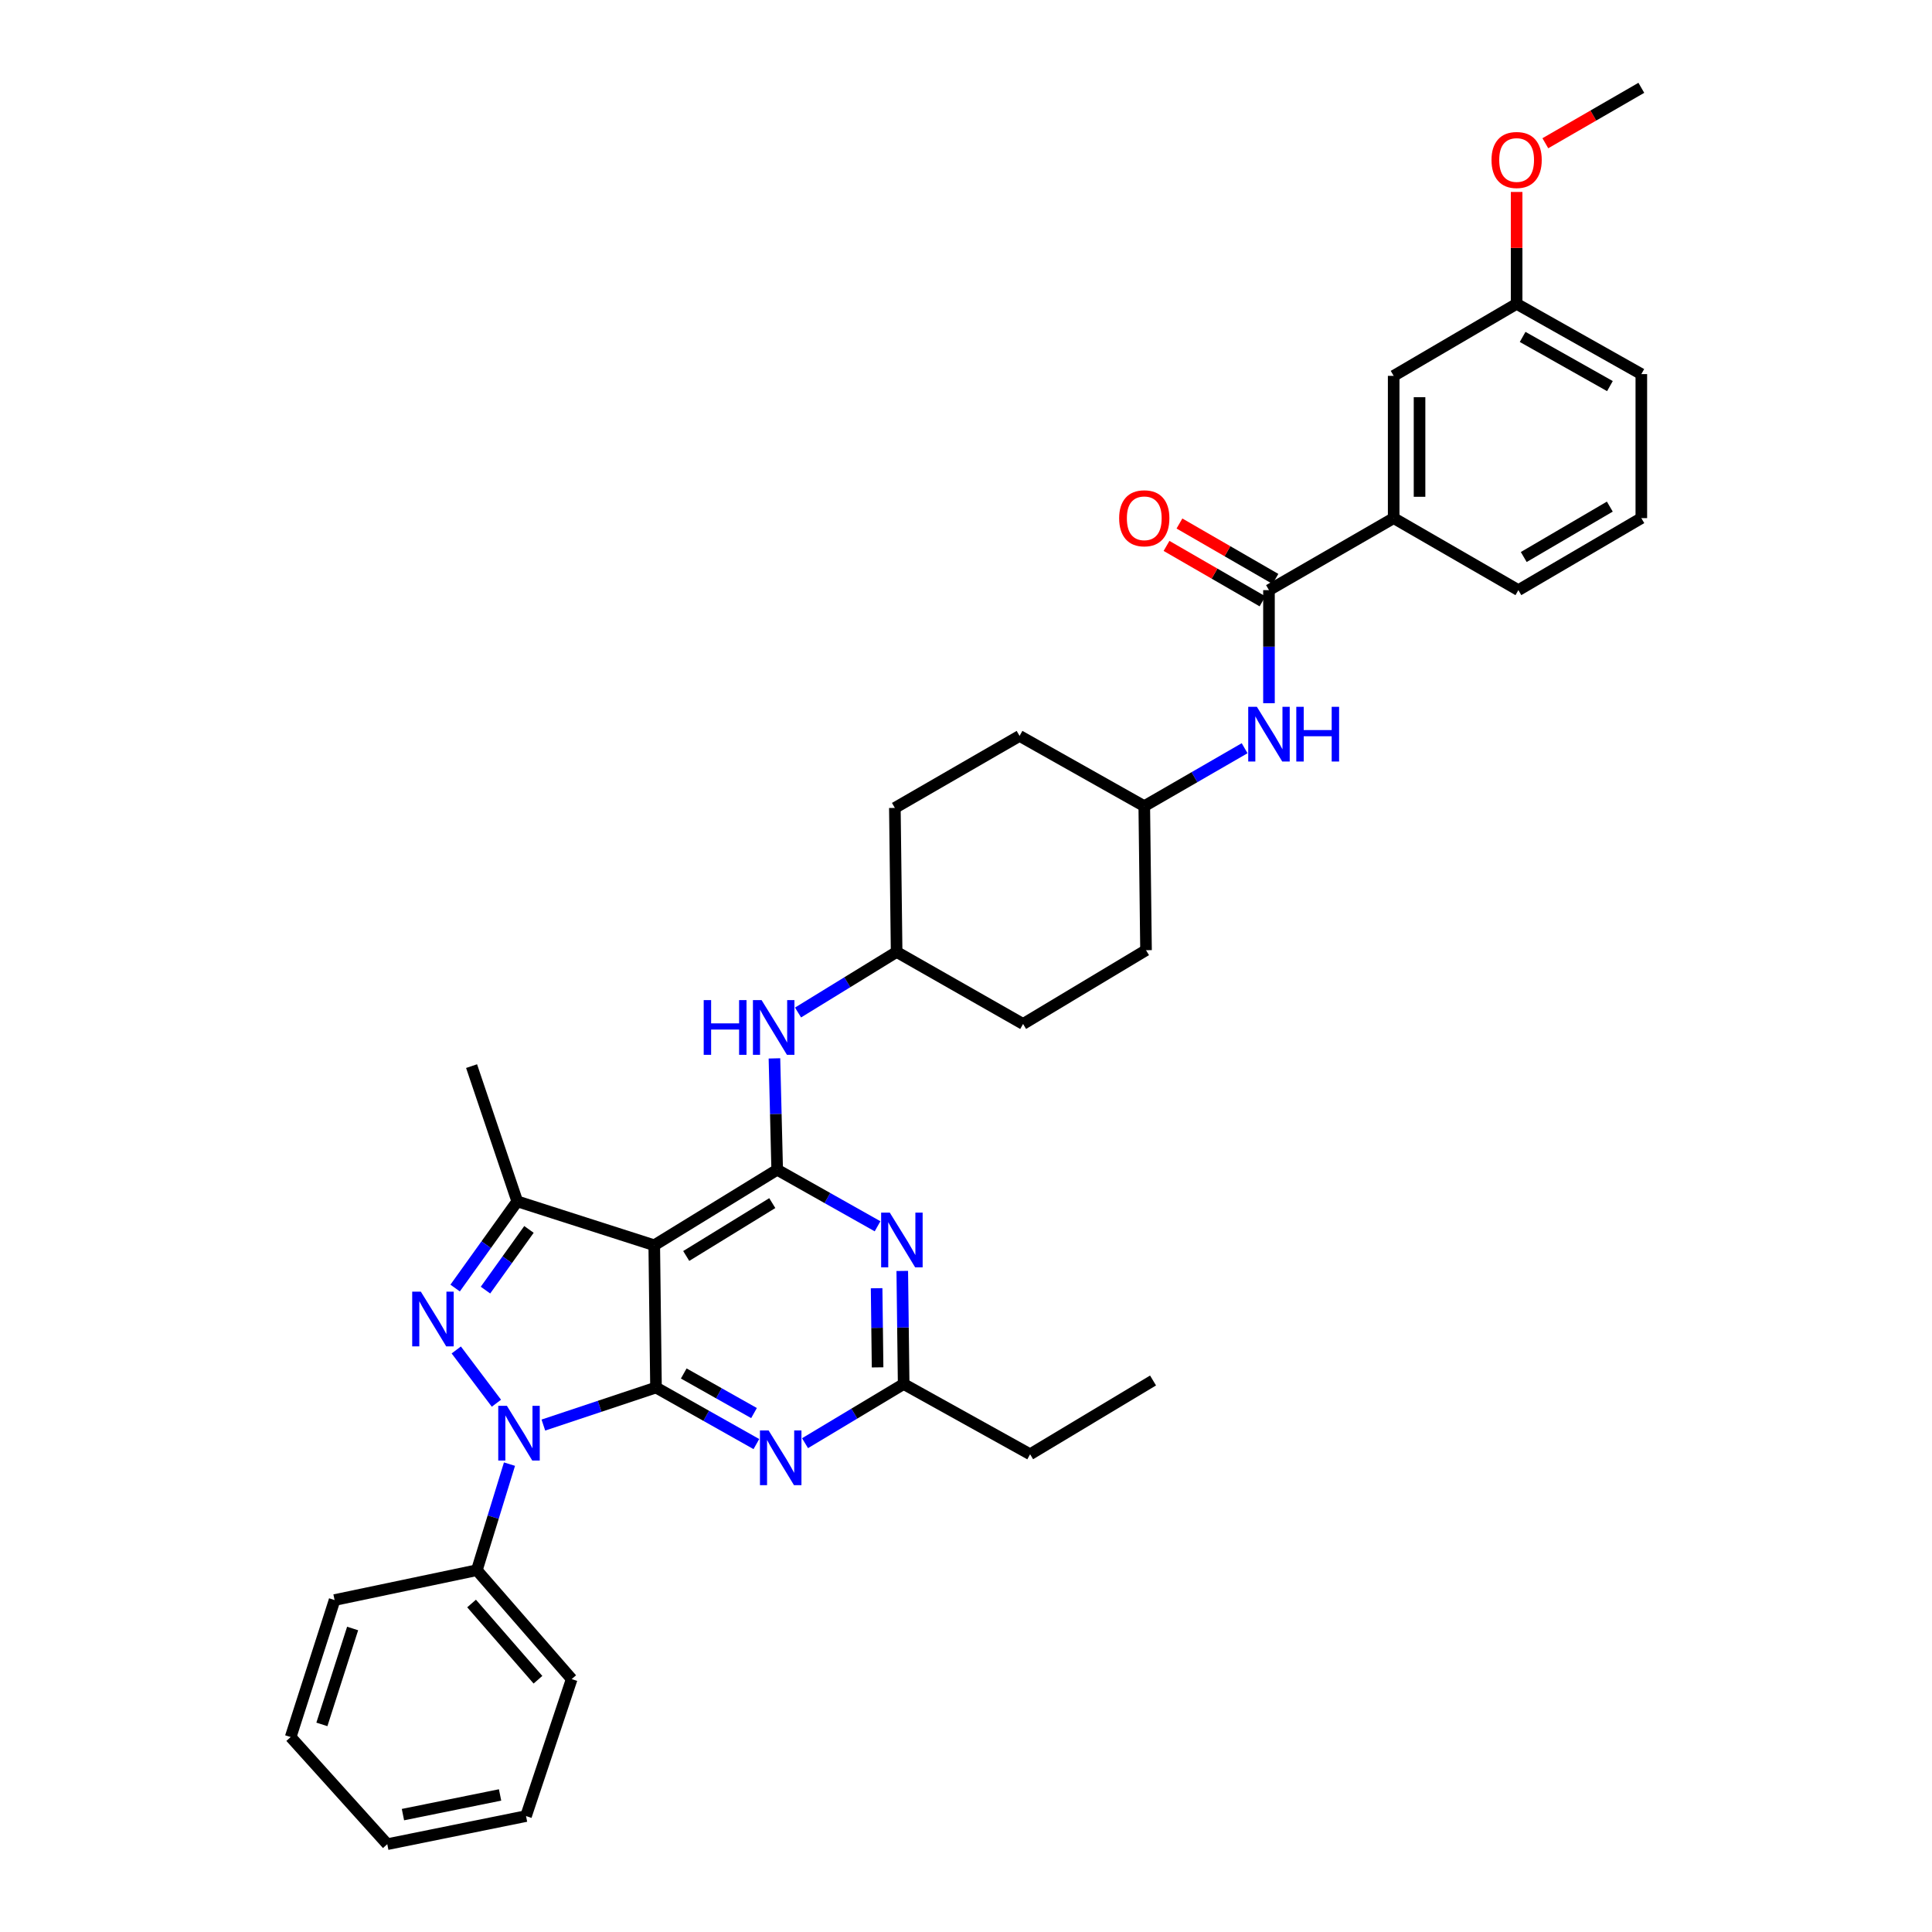 <?xml version='1.0' encoding='iso-8859-1'?>
<svg version='1.1' baseProfile='full'
              xmlns='http://www.w3.org/2000/svg'
                      xmlns:rdkit='http://www.rdkit.org/xml'
                      xmlns:xlink='http://www.w3.org/1999/xlink'
                  xml:space='preserve'
width='1000px' height='1000px' viewBox='0 0 1000 1000'>
<!-- END OF HEADER -->
<rect style='opacity:1.0;fill:#FFFFFF;stroke:none' width='1000' height='1000' x='0' y='0'> </rect>
<path class='bond-0' d='M 644.214,387.28 L 618.243,402.275' style='fill:none;fill-rule:evenodd;stroke:#0000FF;stroke-width:6px;stroke-linecap:butt;stroke-linejoin:miter;stroke-opacity:1' />
<path class='bond-0' d='M 618.243,402.275 L 592.272,417.27' style='fill:none;fill-rule:evenodd;stroke:#000000;stroke-width:6px;stroke-linecap:butt;stroke-linejoin:miter;stroke-opacity:1' />
<path class='bond-1' d='M 656.818,363.979 L 656.818,334.717' style='fill:none;fill-rule:evenodd;stroke:#0000FF;stroke-width:6px;stroke-linecap:butt;stroke-linejoin:miter;stroke-opacity:1' />
<path class='bond-1' d='M 656.818,334.717 L 656.818,305.454' style='fill:none;fill-rule:evenodd;stroke:#000000;stroke-width:6px;stroke-linecap:butt;stroke-linejoin:miter;stroke-opacity:1' />
<path class='bond-2' d='M 721.364,268.18 L 721.364,194.545' style='fill:none;fill-rule:evenodd;stroke:#000000;stroke-width:6px;stroke-linecap:butt;stroke-linejoin:miter;stroke-opacity:1' />
<path class='bond-2' d='M 734.751,257.134 L 734.751,205.59' style='fill:none;fill-rule:evenodd;stroke:#000000;stroke-width:6px;stroke-linecap:butt;stroke-linejoin:miter;stroke-opacity:1' />
<path class='bond-3' d='M 721.364,268.18 L 785.91,305.454' style='fill:none;fill-rule:evenodd;stroke:#000000;stroke-width:6px;stroke-linecap:butt;stroke-linejoin:miter;stroke-opacity:1' />
<path class='bond-4' d='M 721.364,268.18 L 656.818,305.454' style='fill:none;fill-rule:evenodd;stroke:#000000;stroke-width:6px;stroke-linecap:butt;stroke-linejoin:miter;stroke-opacity:1' />
<path class='bond-5' d='M 660.165,299.658 L 635.324,285.312' style='fill:none;fill-rule:evenodd;stroke:#000000;stroke-width:6px;stroke-linecap:butt;stroke-linejoin:miter;stroke-opacity:1' />
<path class='bond-5' d='M 635.324,285.312 L 610.482,270.967' style='fill:none;fill-rule:evenodd;stroke:#FF0000;stroke-width:6px;stroke-linecap:butt;stroke-linejoin:miter;stroke-opacity:1' />
<path class='bond-5' d='M 653.471,311.25 L 628.629,296.905' style='fill:none;fill-rule:evenodd;stroke:#000000;stroke-width:6px;stroke-linecap:butt;stroke-linejoin:miter;stroke-opacity:1' />
<path class='bond-5' d='M 628.629,296.905 L 603.788,282.559' style='fill:none;fill-rule:evenodd;stroke:#FF0000;stroke-width:6px;stroke-linecap:butt;stroke-linejoin:miter;stroke-opacity:1' />
<path class='bond-6' d='M 721.364,194.545 L 785.003,157.271' style='fill:none;fill-rule:evenodd;stroke:#000000;stroke-width:6px;stroke-linecap:butt;stroke-linejoin:miter;stroke-opacity:1' />
<path class='bond-7' d='M 785.003,157.271 L 785.003,128.312' style='fill:none;fill-rule:evenodd;stroke:#000000;stroke-width:6px;stroke-linecap:butt;stroke-linejoin:miter;stroke-opacity:1' />
<path class='bond-7' d='M 785.003,128.312 L 785.003,99.353' style='fill:none;fill-rule:evenodd;stroke:#FF0000;stroke-width:6px;stroke-linecap:butt;stroke-linejoin:miter;stroke-opacity:1' />
<path class='bond-8' d='M 785.003,157.271 L 849.549,193.638' style='fill:none;fill-rule:evenodd;stroke:#000000;stroke-width:6px;stroke-linecap:butt;stroke-linejoin:miter;stroke-opacity:1' />
<path class='bond-8' d='M 788.114,174.389 L 833.296,199.846' style='fill:none;fill-rule:evenodd;stroke:#000000;stroke-width:6px;stroke-linecap:butt;stroke-linejoin:miter;stroke-opacity:1' />
<path class='bond-9' d='M 529.547,530.001 L 593.179,491.819' style='fill:none;fill-rule:evenodd;stroke:#000000;stroke-width:6px;stroke-linecap:butt;stroke-linejoin:miter;stroke-opacity:1' />
<path class='bond-10' d='M 529.547,530.001 L 464.094,492.727' style='fill:none;fill-rule:evenodd;stroke:#000000;stroke-width:6px;stroke-linecap:butt;stroke-linejoin:miter;stroke-opacity:1' />
<path class='bond-11' d='M 400.849,547.817 L 401.559,576.637' style='fill:none;fill-rule:evenodd;stroke:#0000FF;stroke-width:6px;stroke-linecap:butt;stroke-linejoin:miter;stroke-opacity:1' />
<path class='bond-11' d='M 401.559,576.637 L 402.27,605.457' style='fill:none;fill-rule:evenodd;stroke:#000000;stroke-width:6px;stroke-linecap:butt;stroke-linejoin:miter;stroke-opacity:1' />
<path class='bond-12' d='M 413.062,524.072 L 438.578,508.399' style='fill:none;fill-rule:evenodd;stroke:#0000FF;stroke-width:6px;stroke-linecap:butt;stroke-linejoin:miter;stroke-opacity:1' />
<path class='bond-12' d='M 438.578,508.399 L 464.094,492.727' style='fill:none;fill-rule:evenodd;stroke:#000000;stroke-width:6px;stroke-linecap:butt;stroke-linejoin:miter;stroke-opacity:1' />
<path class='bond-13' d='M 593.179,491.819 L 592.272,417.27' style='fill:none;fill-rule:evenodd;stroke:#000000;stroke-width:6px;stroke-linecap:butt;stroke-linejoin:miter;stroke-opacity:1' />
<path class='bond-14' d='M 391.5,747.453 L 365.523,732.817' style='fill:none;fill-rule:evenodd;stroke:#0000FF;stroke-width:6px;stroke-linecap:butt;stroke-linejoin:miter;stroke-opacity:1' />
<path class='bond-14' d='M 365.523,732.817 L 339.546,718.181' style='fill:none;fill-rule:evenodd;stroke:#000000;stroke-width:6px;stroke-linecap:butt;stroke-linejoin:miter;stroke-opacity:1' />
<path class='bond-14' d='M 390.278,731.4 L 372.094,721.154' style='fill:none;fill-rule:evenodd;stroke:#0000FF;stroke-width:6px;stroke-linecap:butt;stroke-linejoin:miter;stroke-opacity:1' />
<path class='bond-14' d='M 372.094,721.154 L 353.91,710.909' style='fill:none;fill-rule:evenodd;stroke:#000000;stroke-width:6px;stroke-linecap:butt;stroke-linejoin:miter;stroke-opacity:1' />
<path class='bond-15' d='M 416.687,746.991 L 442.209,731.679' style='fill:none;fill-rule:evenodd;stroke:#0000FF;stroke-width:6px;stroke-linecap:butt;stroke-linejoin:miter;stroke-opacity:1' />
<path class='bond-15' d='M 442.209,731.679 L 467.731,716.366' style='fill:none;fill-rule:evenodd;stroke:#000000;stroke-width:6px;stroke-linecap:butt;stroke-linejoin:miter;stroke-opacity:1' />
<path class='bond-16' d='M 467.731,716.366 L 533.184,752.726' style='fill:none;fill-rule:evenodd;stroke:#000000;stroke-width:6px;stroke-linecap:butt;stroke-linejoin:miter;stroke-opacity:1' />
<path class='bond-17' d='M 467.731,716.366 L 467.372,687.104' style='fill:none;fill-rule:evenodd;stroke:#000000;stroke-width:6px;stroke-linecap:butt;stroke-linejoin:miter;stroke-opacity:1' />
<path class='bond-17' d='M 467.372,687.104 L 467.012,657.841' style='fill:none;fill-rule:evenodd;stroke:#0000FF;stroke-width:6px;stroke-linecap:butt;stroke-linejoin:miter;stroke-opacity:1' />
<path class='bond-17' d='M 454.237,707.752 L 453.986,687.268' style='fill:none;fill-rule:evenodd;stroke:#000000;stroke-width:6px;stroke-linecap:butt;stroke-linejoin:miter;stroke-opacity:1' />
<path class='bond-17' d='M 453.986,687.268 L 453.735,666.784' style='fill:none;fill-rule:evenodd;stroke:#0000FF;stroke-width:6px;stroke-linecap:butt;stroke-linejoin:miter;stroke-opacity:1' />
<path class='bond-18' d='M 454.224,634.724 L 428.247,620.091' style='fill:none;fill-rule:evenodd;stroke:#0000FF;stroke-width:6px;stroke-linecap:butt;stroke-linejoin:miter;stroke-opacity:1' />
<path class='bond-18' d='M 428.247,620.091 L 402.27,605.457' style='fill:none;fill-rule:evenodd;stroke:#000000;stroke-width:6px;stroke-linecap:butt;stroke-linejoin:miter;stroke-opacity:1' />
<path class='bond-19' d='M 402.27,605.457 L 338.638,644.547' style='fill:none;fill-rule:evenodd;stroke:#000000;stroke-width:6px;stroke-linecap:butt;stroke-linejoin:miter;stroke-opacity:1' />
<path class='bond-19' d='M 399.732,622.727 L 355.19,650.09' style='fill:none;fill-rule:evenodd;stroke:#000000;stroke-width:6px;stroke-linecap:butt;stroke-linejoin:miter;stroke-opacity:1' />
<path class='bond-20' d='M 267.726,621.819 L 244.091,551.821' style='fill:none;fill-rule:evenodd;stroke:#000000;stroke-width:6px;stroke-linecap:butt;stroke-linejoin:miter;stroke-opacity:1' />
<path class='bond-21' d='M 267.726,621.819 L 251.652,644.257' style='fill:none;fill-rule:evenodd;stroke:#000000;stroke-width:6px;stroke-linecap:butt;stroke-linejoin:miter;stroke-opacity:1' />
<path class='bond-21' d='M 251.652,644.257 L 235.578,666.695' style='fill:none;fill-rule:evenodd;stroke:#0000FF;stroke-width:6px;stroke-linecap:butt;stroke-linejoin:miter;stroke-opacity:1' />
<path class='bond-21' d='M 273.786,636.346 L 262.535,652.053' style='fill:none;fill-rule:evenodd;stroke:#000000;stroke-width:6px;stroke-linecap:butt;stroke-linejoin:miter;stroke-opacity:1' />
<path class='bond-21' d='M 262.535,652.053 L 251.283,667.76' style='fill:none;fill-rule:evenodd;stroke:#0000FF;stroke-width:6px;stroke-linecap:butt;stroke-linejoin:miter;stroke-opacity:1' />
<path class='bond-22' d='M 267.726,621.819 L 338.638,644.547' style='fill:none;fill-rule:evenodd;stroke:#000000;stroke-width:6px;stroke-linecap:butt;stroke-linejoin:miter;stroke-opacity:1' />
<path class='bond-23' d='M 236.161,698.738 L 256.943,726.307' style='fill:none;fill-rule:evenodd;stroke:#0000FF;stroke-width:6px;stroke-linecap:butt;stroke-linejoin:miter;stroke-opacity:1' />
<path class='bond-24' d='M 281.242,737.613 L 310.394,727.897' style='fill:none;fill-rule:evenodd;stroke:#0000FF;stroke-width:6px;stroke-linecap:butt;stroke-linejoin:miter;stroke-opacity:1' />
<path class='bond-24' d='M 310.394,727.897 L 339.546,718.181' style='fill:none;fill-rule:evenodd;stroke:#000000;stroke-width:6px;stroke-linecap:butt;stroke-linejoin:miter;stroke-opacity:1' />
<path class='bond-25' d='M 263.707,757.831 L 255.264,785.279' style='fill:none;fill-rule:evenodd;stroke:#0000FF;stroke-width:6px;stroke-linecap:butt;stroke-linejoin:miter;stroke-opacity:1' />
<path class='bond-25' d='M 255.264,785.279 L 246.82,812.728' style='fill:none;fill-rule:evenodd;stroke:#000000;stroke-width:6px;stroke-linecap:butt;stroke-linejoin:miter;stroke-opacity:1' />
<path class='bond-26' d='M 339.546,718.181 L 338.638,644.547' style='fill:none;fill-rule:evenodd;stroke:#000000;stroke-width:6px;stroke-linecap:butt;stroke-linejoin:miter;stroke-opacity:1' />
<path class='bond-27' d='M 596.816,714.544 L 533.184,752.726' style='fill:none;fill-rule:evenodd;stroke:#000000;stroke-width:6px;stroke-linecap:butt;stroke-linejoin:miter;stroke-opacity:1' />
<path class='bond-28' d='M 246.82,812.728 L 295.905,869.094' style='fill:none;fill-rule:evenodd;stroke:#000000;stroke-width:6px;stroke-linecap:butt;stroke-linejoin:miter;stroke-opacity:1' />
<path class='bond-28' d='M 244.088,829.974 L 278.447,869.43' style='fill:none;fill-rule:evenodd;stroke:#000000;stroke-width:6px;stroke-linecap:butt;stroke-linejoin:miter;stroke-opacity:1' />
<path class='bond-29' d='M 246.82,812.728 L 173.179,828.182' style='fill:none;fill-rule:evenodd;stroke:#000000;stroke-width:6px;stroke-linecap:butt;stroke-linejoin:miter;stroke-opacity:1' />
<path class='bond-30' d='M 295.905,869.094 L 272.27,939.999' style='fill:none;fill-rule:evenodd;stroke:#000000;stroke-width:6px;stroke-linecap:butt;stroke-linejoin:miter;stroke-opacity:1' />
<path class='bond-31' d='M 173.179,828.182 L 150.451,899.095' style='fill:none;fill-rule:evenodd;stroke:#000000;stroke-width:6px;stroke-linecap:butt;stroke-linejoin:miter;stroke-opacity:1' />
<path class='bond-31' d='M 182.517,842.905 L 166.608,892.544' style='fill:none;fill-rule:evenodd;stroke:#000000;stroke-width:6px;stroke-linecap:butt;stroke-linejoin:miter;stroke-opacity:1' />
<path class='bond-32' d='M 272.27,939.999 L 200.45,954.545' style='fill:none;fill-rule:evenodd;stroke:#000000;stroke-width:6px;stroke-linecap:butt;stroke-linejoin:miter;stroke-opacity:1' />
<path class='bond-32' d='M 258.839,929.06 L 208.566,939.243' style='fill:none;fill-rule:evenodd;stroke:#000000;stroke-width:6px;stroke-linecap:butt;stroke-linejoin:miter;stroke-opacity:1' />
<path class='bond-33' d='M 150.451,899.095 L 200.45,954.545' style='fill:none;fill-rule:evenodd;stroke:#000000;stroke-width:6px;stroke-linecap:butt;stroke-linejoin:miter;stroke-opacity:1' />
<path class='bond-34' d='M 592.272,417.27 L 527.725,380.91' style='fill:none;fill-rule:evenodd;stroke:#000000;stroke-width:6px;stroke-linecap:butt;stroke-linejoin:miter;stroke-opacity:1' />
<path class='bond-35' d='M 527.725,380.91 L 463.179,418.185' style='fill:none;fill-rule:evenodd;stroke:#000000;stroke-width:6px;stroke-linecap:butt;stroke-linejoin:miter;stroke-opacity:1' />
<path class='bond-36' d='M 463.179,418.185 L 464.094,492.727' style='fill:none;fill-rule:evenodd;stroke:#000000;stroke-width:6px;stroke-linecap:butt;stroke-linejoin:miter;stroke-opacity:1' />
<path class='bond-37' d='M 799.866,74.146 L 824.708,59.8' style='fill:none;fill-rule:evenodd;stroke:#FF0000;stroke-width:6px;stroke-linecap:butt;stroke-linejoin:miter;stroke-opacity:1' />
<path class='bond-37' d='M 824.708,59.8 L 849.549,45.455' style='fill:none;fill-rule:evenodd;stroke:#000000;stroke-width:6px;stroke-linecap:butt;stroke-linejoin:miter;stroke-opacity:1' />
<path class='bond-38' d='M 785.91,305.454 L 849.549,268.18' style='fill:none;fill-rule:evenodd;stroke:#000000;stroke-width:6px;stroke-linecap:butt;stroke-linejoin:miter;stroke-opacity:1' />
<path class='bond-38' d='M 788.69,288.312 L 833.238,262.22' style='fill:none;fill-rule:evenodd;stroke:#000000;stroke-width:6px;stroke-linecap:butt;stroke-linejoin:miter;stroke-opacity:1' />
<path class='bond-39' d='M 849.549,268.18 L 849.549,193.638' style='fill:none;fill-rule:evenodd;stroke:#000000;stroke-width:6px;stroke-linecap:butt;stroke-linejoin:miter;stroke-opacity:1' />
<path  class='atom-0' d='M 650.558 365.843
L 659.838 380.843
Q 660.758 382.323, 662.238 385.003
Q 663.718 387.683, 663.798 387.843
L 663.798 365.843
L 667.558 365.843
L 667.558 394.163
L 663.678 394.163
L 653.718 377.763
Q 652.558 375.843, 651.318 373.643
Q 650.118 371.443, 649.758 370.763
L 649.758 394.163
L 646.078 394.163
L 646.078 365.843
L 650.558 365.843
' fill='#0000FF'/>
<path  class='atom-0' d='M 670.958 365.843
L 674.798 365.843
L 674.798 377.883
L 689.278 377.883
L 689.278 365.843
L 693.118 365.843
L 693.118 394.163
L 689.278 394.163
L 689.278 381.083
L 674.798 381.083
L 674.798 394.163
L 670.958 394.163
L 670.958 365.843
' fill='#0000FF'/>
<path  class='atom-3' d='M 579.272 268.26
Q 579.272 261.46, 582.632 257.66
Q 585.992 253.86, 592.272 253.86
Q 598.552 253.86, 601.912 257.66
Q 605.272 261.46, 605.272 268.26
Q 605.272 275.14, 601.872 279.06
Q 598.472 282.94, 592.272 282.94
Q 586.032 282.94, 582.632 279.06
Q 579.272 275.18, 579.272 268.26
M 592.272 279.74
Q 596.592 279.74, 598.912 276.86
Q 601.272 273.94, 601.272 268.26
Q 601.272 262.7, 598.912 259.9
Q 596.592 257.06, 592.272 257.06
Q 587.952 257.06, 585.592 259.86
Q 583.272 262.66, 583.272 268.26
Q 583.272 273.98, 585.592 276.86
Q 587.952 279.74, 592.272 279.74
' fill='#FF0000'/>
<path  class='atom-7' d='M 364.235 517.656
L 368.075 517.656
L 368.075 529.696
L 382.555 529.696
L 382.555 517.656
L 386.395 517.656
L 386.395 545.976
L 382.555 545.976
L 382.555 532.896
L 368.075 532.896
L 368.075 545.976
L 364.235 545.976
L 364.235 517.656
' fill='#0000FF'/>
<path  class='atom-7' d='M 394.195 517.656
L 403.475 532.656
Q 404.395 534.136, 405.875 536.816
Q 407.355 539.496, 407.435 539.656
L 407.435 517.656
L 411.195 517.656
L 411.195 545.976
L 407.315 545.976
L 397.355 529.576
Q 396.195 527.656, 394.955 525.456
Q 393.755 523.256, 393.395 522.576
L 393.395 545.976
L 389.715 545.976
L 389.715 517.656
L 394.195 517.656
' fill='#0000FF'/>
<path  class='atom-9' d='M 397.832 740.388
L 407.112 755.388
Q 408.032 756.868, 409.512 759.548
Q 410.992 762.228, 411.072 762.388
L 411.072 740.388
L 414.832 740.388
L 414.832 768.708
L 410.952 768.708
L 400.992 752.308
Q 399.832 750.388, 398.592 748.188
Q 397.392 745.988, 397.032 745.308
L 397.032 768.708
L 393.352 768.708
L 393.352 740.388
L 397.832 740.388
' fill='#0000FF'/>
<path  class='atom-11' d='M 460.556 627.657
L 469.836 642.657
Q 470.756 644.137, 472.236 646.817
Q 473.716 649.497, 473.796 649.657
L 473.796 627.657
L 477.556 627.657
L 477.556 655.977
L 473.676 655.977
L 463.716 639.577
Q 462.556 637.657, 461.316 635.457
Q 460.116 633.257, 459.756 632.577
L 459.756 655.977
L 456.076 655.977
L 456.076 627.657
L 460.556 627.657
' fill='#0000FF'/>
<path  class='atom-14' d='M 217.833 668.568
L 227.113 683.568
Q 228.033 685.048, 229.513 687.728
Q 230.993 690.408, 231.073 690.568
L 231.073 668.568
L 234.833 668.568
L 234.833 696.888
L 230.953 696.888
L 220.993 680.488
Q 219.833 678.568, 218.593 676.368
Q 217.393 674.168, 217.033 673.488
L 217.033 696.888
L 213.353 696.888
L 213.353 668.568
L 217.833 668.568
' fill='#0000FF'/>
<path  class='atom-15' d='M 262.373 727.656
L 271.653 742.656
Q 272.573 744.136, 274.053 746.816
Q 275.533 749.496, 275.613 749.656
L 275.613 727.656
L 279.373 727.656
L 279.373 755.976
L 275.493 755.976
L 265.533 739.576
Q 264.373 737.656, 263.133 735.456
Q 261.933 733.256, 261.573 732.576
L 261.573 755.976
L 257.893 755.976
L 257.893 727.656
L 262.373 727.656
' fill='#0000FF'/>
<path  class='atom-31' d='M 772.003 82.809
Q 772.003 76.009, 775.363 72.209
Q 778.723 68.409, 785.003 68.409
Q 791.283 68.409, 794.643 72.209
Q 798.003 76.009, 798.003 82.809
Q 798.003 89.689, 794.603 93.609
Q 791.203 97.489, 785.003 97.489
Q 778.763 97.489, 775.363 93.609
Q 772.003 89.729, 772.003 82.809
M 785.003 94.289
Q 789.323 94.289, 791.643 91.409
Q 794.003 88.489, 794.003 82.809
Q 794.003 77.249, 791.643 74.449
Q 789.323 71.609, 785.003 71.609
Q 780.683 71.609, 778.323 74.409
Q 776.003 77.209, 776.003 82.809
Q 776.003 88.529, 778.323 91.409
Q 780.683 94.289, 785.003 94.289
' fill='#FF0000'/>
</svg>
